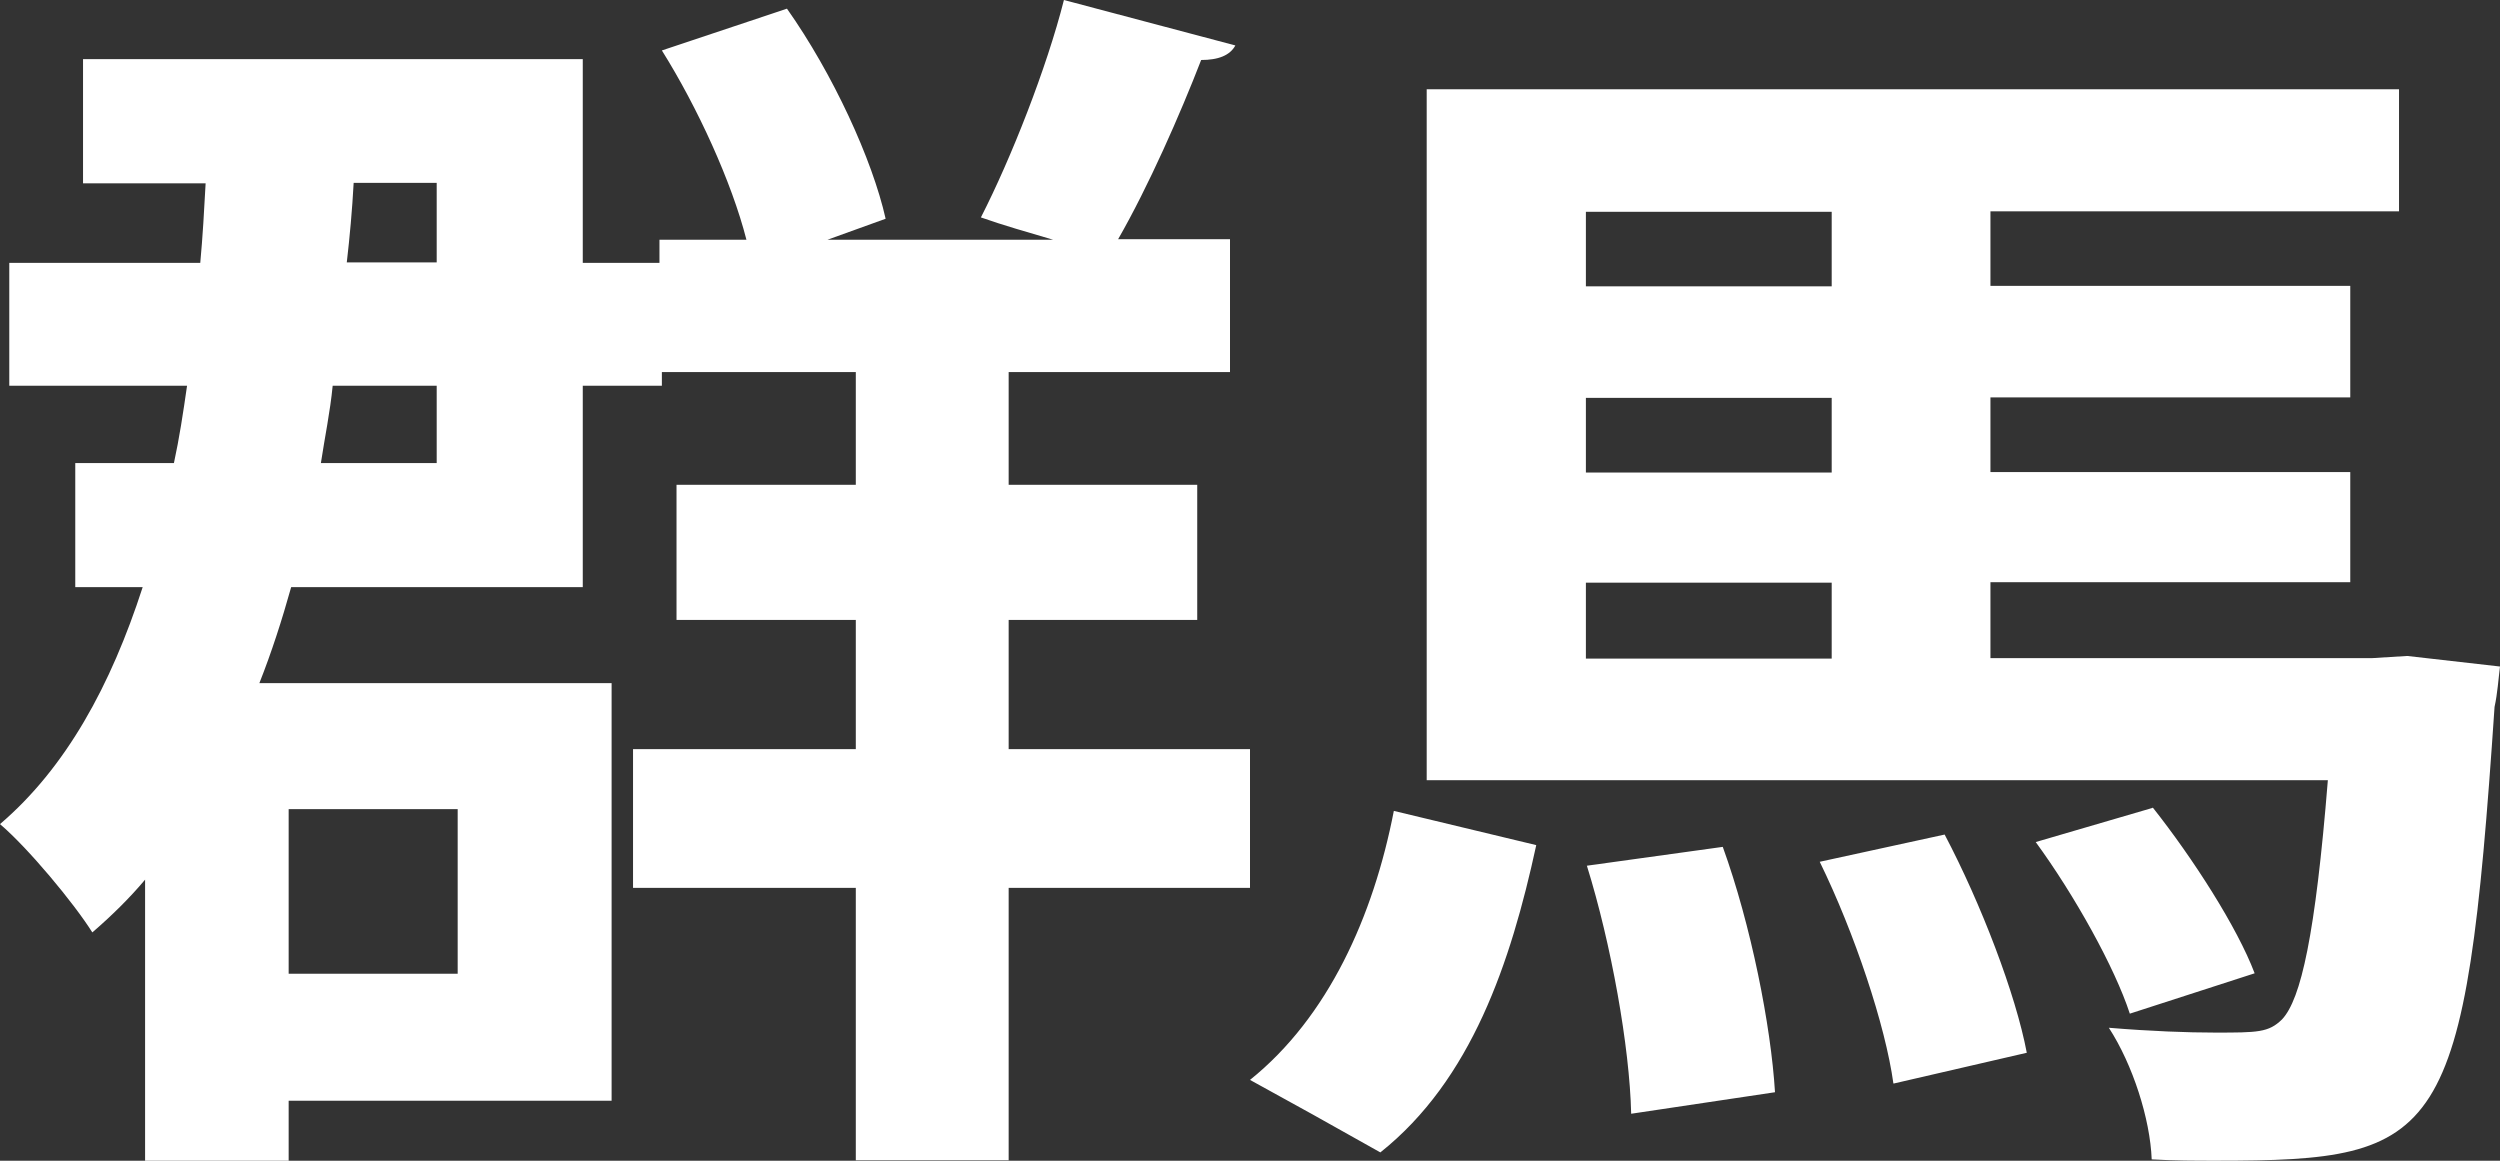 <svg width="28" height="13" viewBox="0 0 28 13" fill="none" xmlns="http://www.w3.org/2000/svg">
<rect x="0" y="0" width="28" height="13" fill="#333333" stroke="none"/>
<path d="M14 8.39V9.944H11.297V12.995H9.585V9.944H7.09V8.39H9.585V6.943H7.577V5.43H9.585V4.167H7.413V4.32H6.527V6.576H3.261C3.157 6.948 3.042 7.305 2.905 7.651H6.85V12.328H3.233V13H1.625V9.852C1.45 10.061 1.242 10.264 1.034 10.443C0.826 10.112 0.312 9.495 0 9.23C0.739 8.599 1.242 7.677 1.598 6.576H0.843V5.186H1.948C2.008 4.911 2.052 4.62 2.095 4.32H0.104V2.944H2.243C2.27 2.654 2.287 2.353 2.303 2.053H0.93V0.662H6.527V2.944H7.386V2.685H8.36C8.195 2.038 7.812 1.202 7.413 0.565L8.814 0.097C9.328 0.825 9.771 1.788 9.919 2.45L9.268 2.685H11.795C11.516 2.603 11.232 2.522 10.986 2.435C11.325 1.773 11.724 0.759 11.916 0L13.836 0.509C13.776 0.621 13.644 0.672 13.453 0.672C13.218 1.279 12.862 2.089 12.523 2.679H13.776V4.167H11.297V5.43H13.409V6.943H11.297V8.39H14ZM5.126 9.062H3.233V10.906H5.126V9.062ZM4.891 5.186V4.32H3.726C3.698 4.61 3.638 4.895 3.594 5.186H4.896H4.891ZM4.891 2.048H3.961C3.945 2.348 3.917 2.654 3.884 2.939H4.891V2.048Z" fill="white"/>
<path d="M17.205 9.47C16.92 10.783 16.48 12.095 15.46 12.907C14.92 12.602 14.468 12.351 14 12.095C14.875 11.393 15.382 10.262 15.611 9.082L17.205 9.465V9.47ZM26.963 7.347L28 7.465C27.983 7.597 27.972 7.769 27.939 7.917C27.61 12.789 27.365 13 24.823 13C24.595 13 24.355 13 24.099 12.985C24.082 12.533 23.887 11.923 23.619 11.511C24.087 11.55 24.506 11.565 24.806 11.565C25.286 11.565 25.408 11.565 25.559 11.417C25.771 11.191 25.932 10.473 26.072 8.738H15.979V1H26.869V2.367H22.293V3.202H26.323V4.451H22.293V5.287H26.323V6.521H22.293V7.371H26.568L26.958 7.347H26.963ZM20.515 2.372H17.762V3.207H20.515V2.372ZM20.515 5.292V4.456H17.762V5.292H20.515ZM17.762 6.526V7.376H20.515V6.526H17.762ZM18.269 12.469C18.252 11.727 18.046 10.572 17.773 9.696L19.295 9.485C19.612 10.36 19.835 11.491 19.88 12.233L18.269 12.474V12.469ZM21.206 12.135C21.117 11.486 20.771 10.449 20.381 9.652L21.78 9.347C22.187 10.119 22.577 11.137 22.7 11.791L21.212 12.135H21.206ZM24.11 9.043C24.561 9.613 25.057 10.385 25.252 10.901L23.854 11.353C23.686 10.837 23.235 10.026 22.8 9.431L24.11 9.048V9.043Z" fill="white"/>
</svg>
